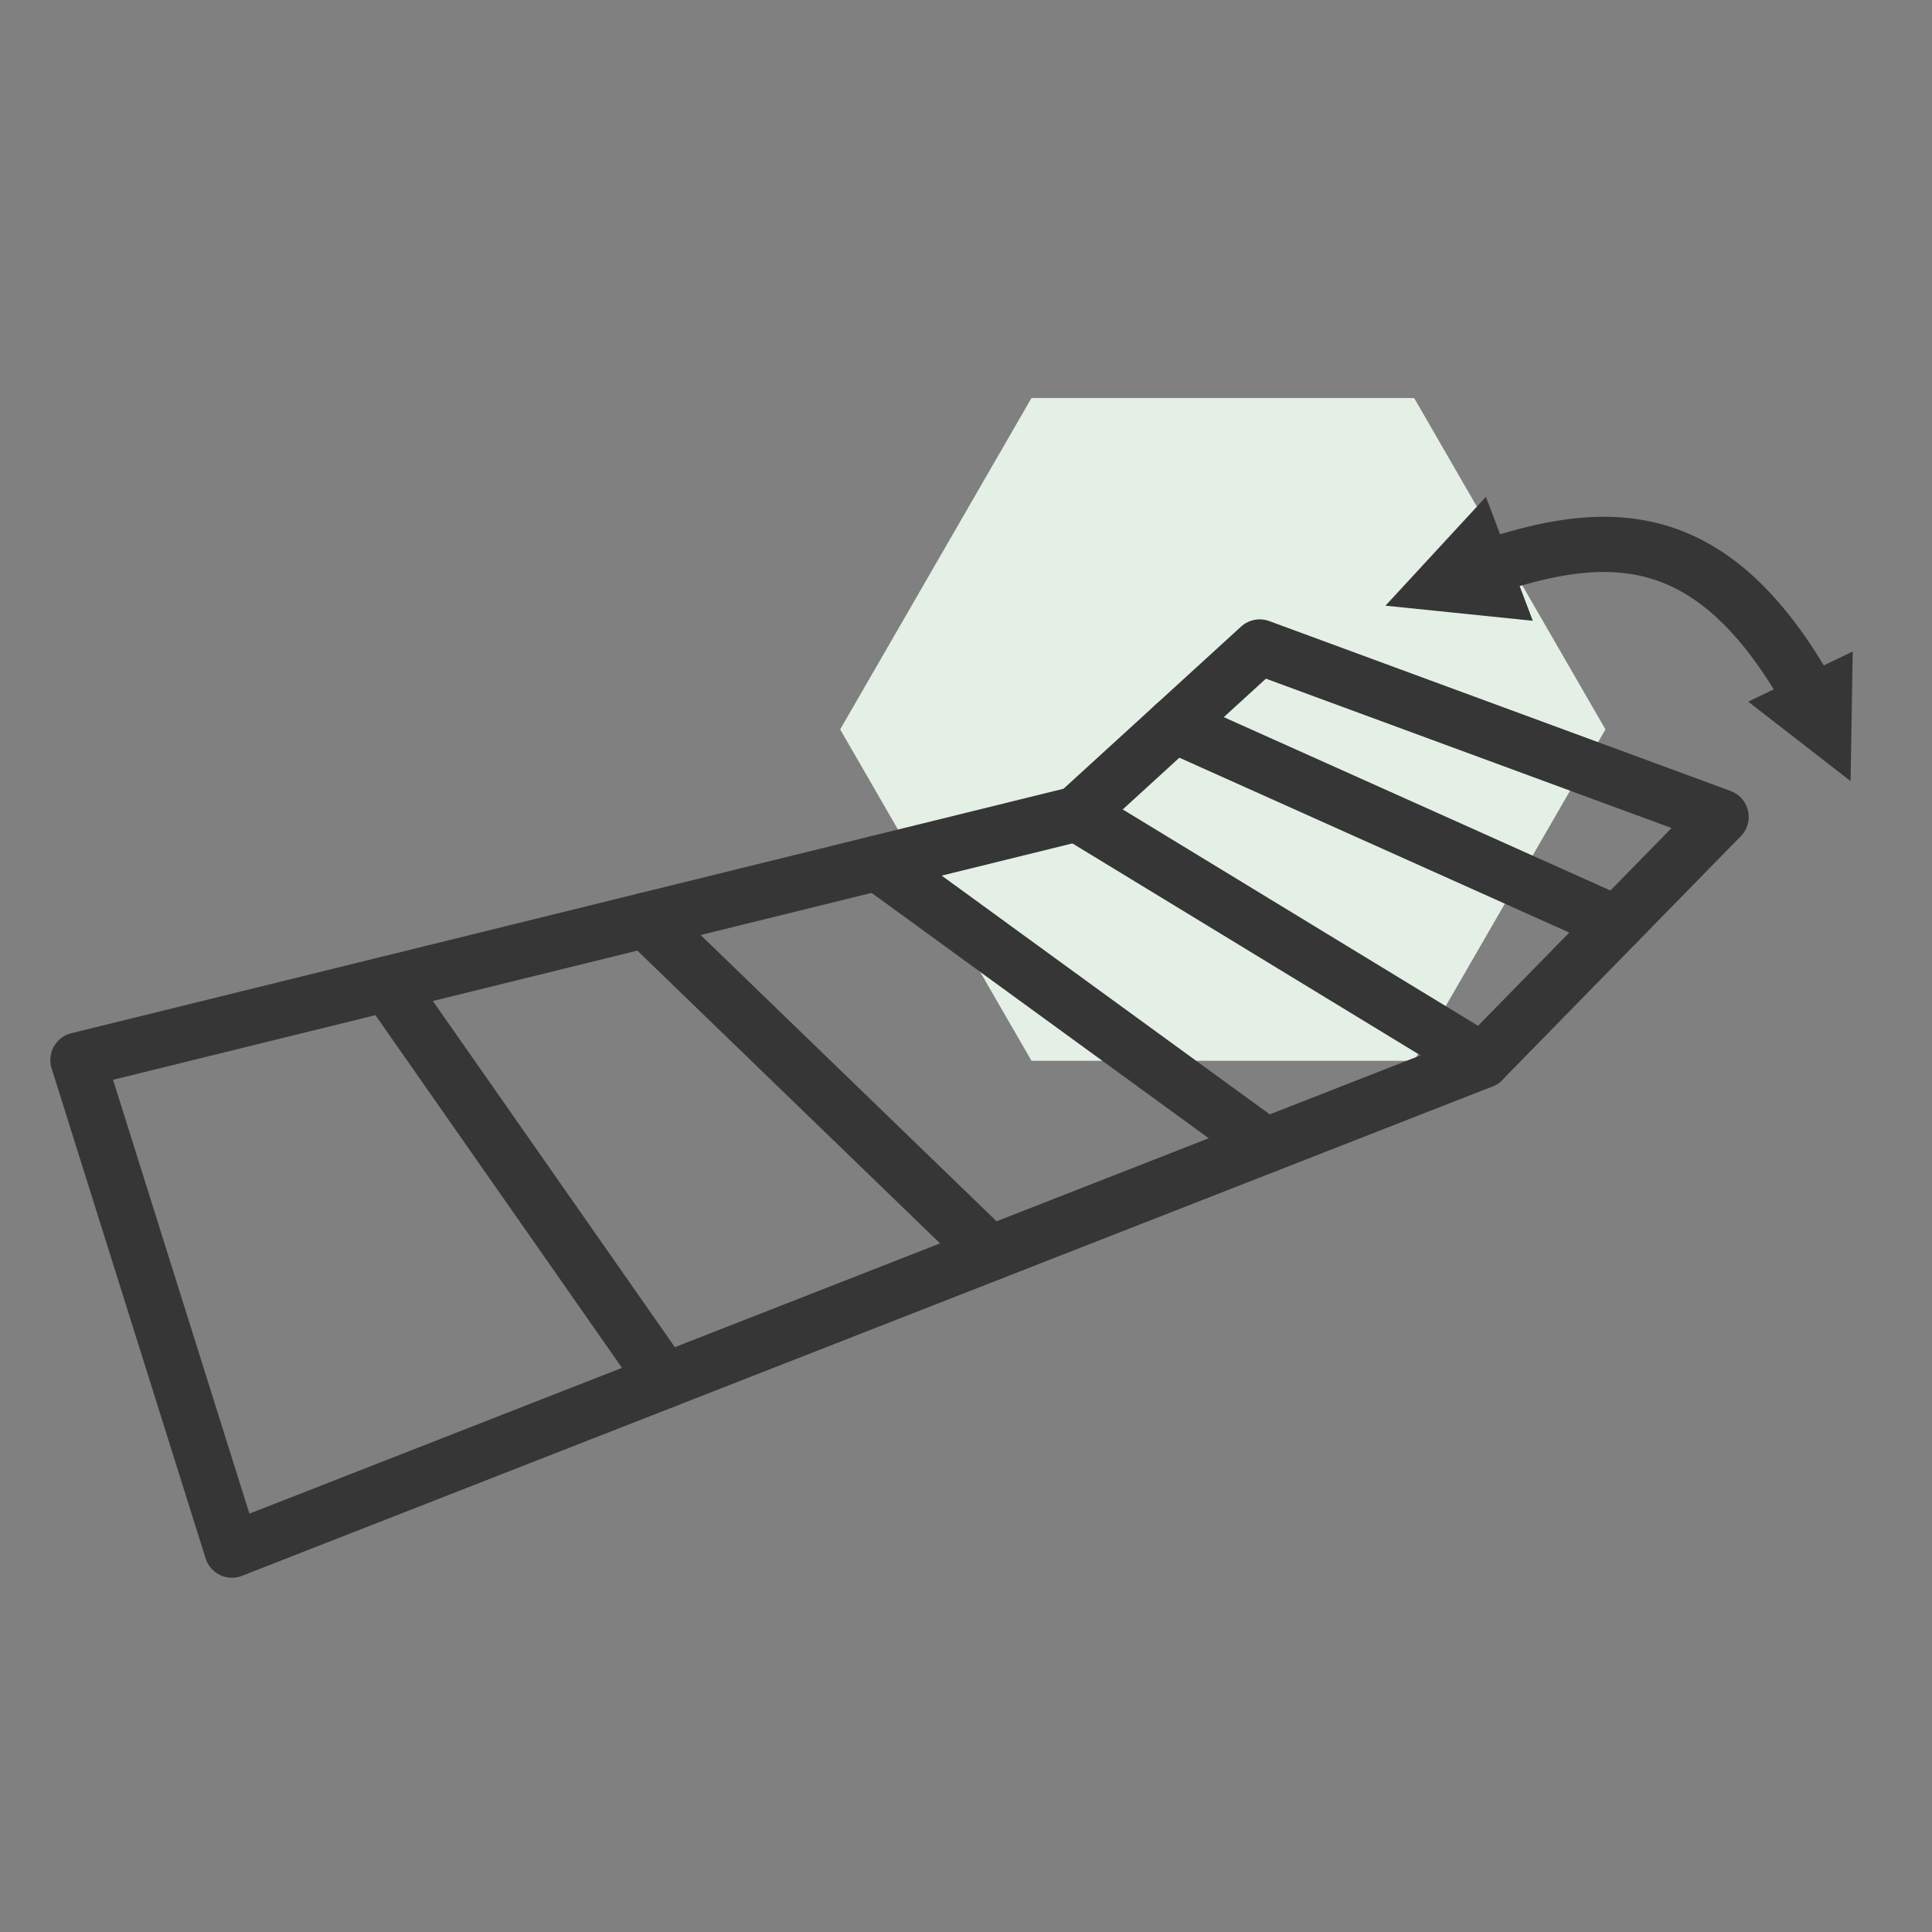 <?xml version="1.0" encoding="UTF-8" standalone="no"?> <svg xmlns="http://www.w3.org/2000/svg" xmlns:xlink="http://www.w3.org/1999/xlink" xmlns:serif="http://www.serif.com/" width="100%" height="100%" viewBox="0 0 70 70" version="1.1" xml:space="preserve" style="fill-rule:evenodd;clip-rule:evenodd;stroke-linecap:round;stroke-linejoin:round;stroke-miterlimit:1.5;"><rect x="0" y="0" width="70" height="70" fill="#808080" stroke="none"/><g id="yak-hexa"></g><g id="boxspringbett-hexa"></g><rect id="Icon-Lattenrost-1" serif:id="Icon Lattenrost 1" x="0" y="0" width="70" height="70" style="fill:none;"></rect><path d="M37.373,38.434l13.864,0l6.932,-12.006l-6.932,-12.007l-13.864,0l-0.031,0.053l-6.901,11.954l6.932,12.006Z" style="fill:#e4f0e5;fill-rule:nonzero;"></path><path d="M45.861,41.507l-14.068,-10.238" style="fill:none;stroke:#363636;stroke-width:2px;"></path><path d="M24.083,50.028l-10.054,-14.382" style="fill:none;stroke:#363636;stroke-width:2px;"></path><path d="M8.404,56.164l-5.581,-17.757l36.197,-8.919l6.621,-6.047l16.717,6.156l-8.646,8.837l-45.308,17.73Z" style="fill:none;stroke:#363636;stroke-width:2px;"></path><path d="M53.712,38.434l-14.692,-8.946" style="fill:none;stroke:#363636;stroke-width:2px;"></path><path d="M58.576,33.463l-16.035,-7.191" style="fill:none;stroke:#363636;stroke-width:2px;"></path><path d="M35.874,45.414l-12.484,-12.075" style="fill:none;stroke:#363636;stroke-width:2px;"></path><path d="M53.838,18.002l-3.64,3.943l5.338,0.547l-1.698,-4.49Z" style="fill:#363636;"></path><path d="M67.127,23.606l-0.077,4.695l-3.71,-2.879l3.787,-1.816Z" style="fill:#363636;"></path><path d="M53.789,20.587c4.479,-1.515 8.291,-1.635 11.808,4.684" style="fill:none;stroke:#363636;stroke-width:2px;"></path></svg> 